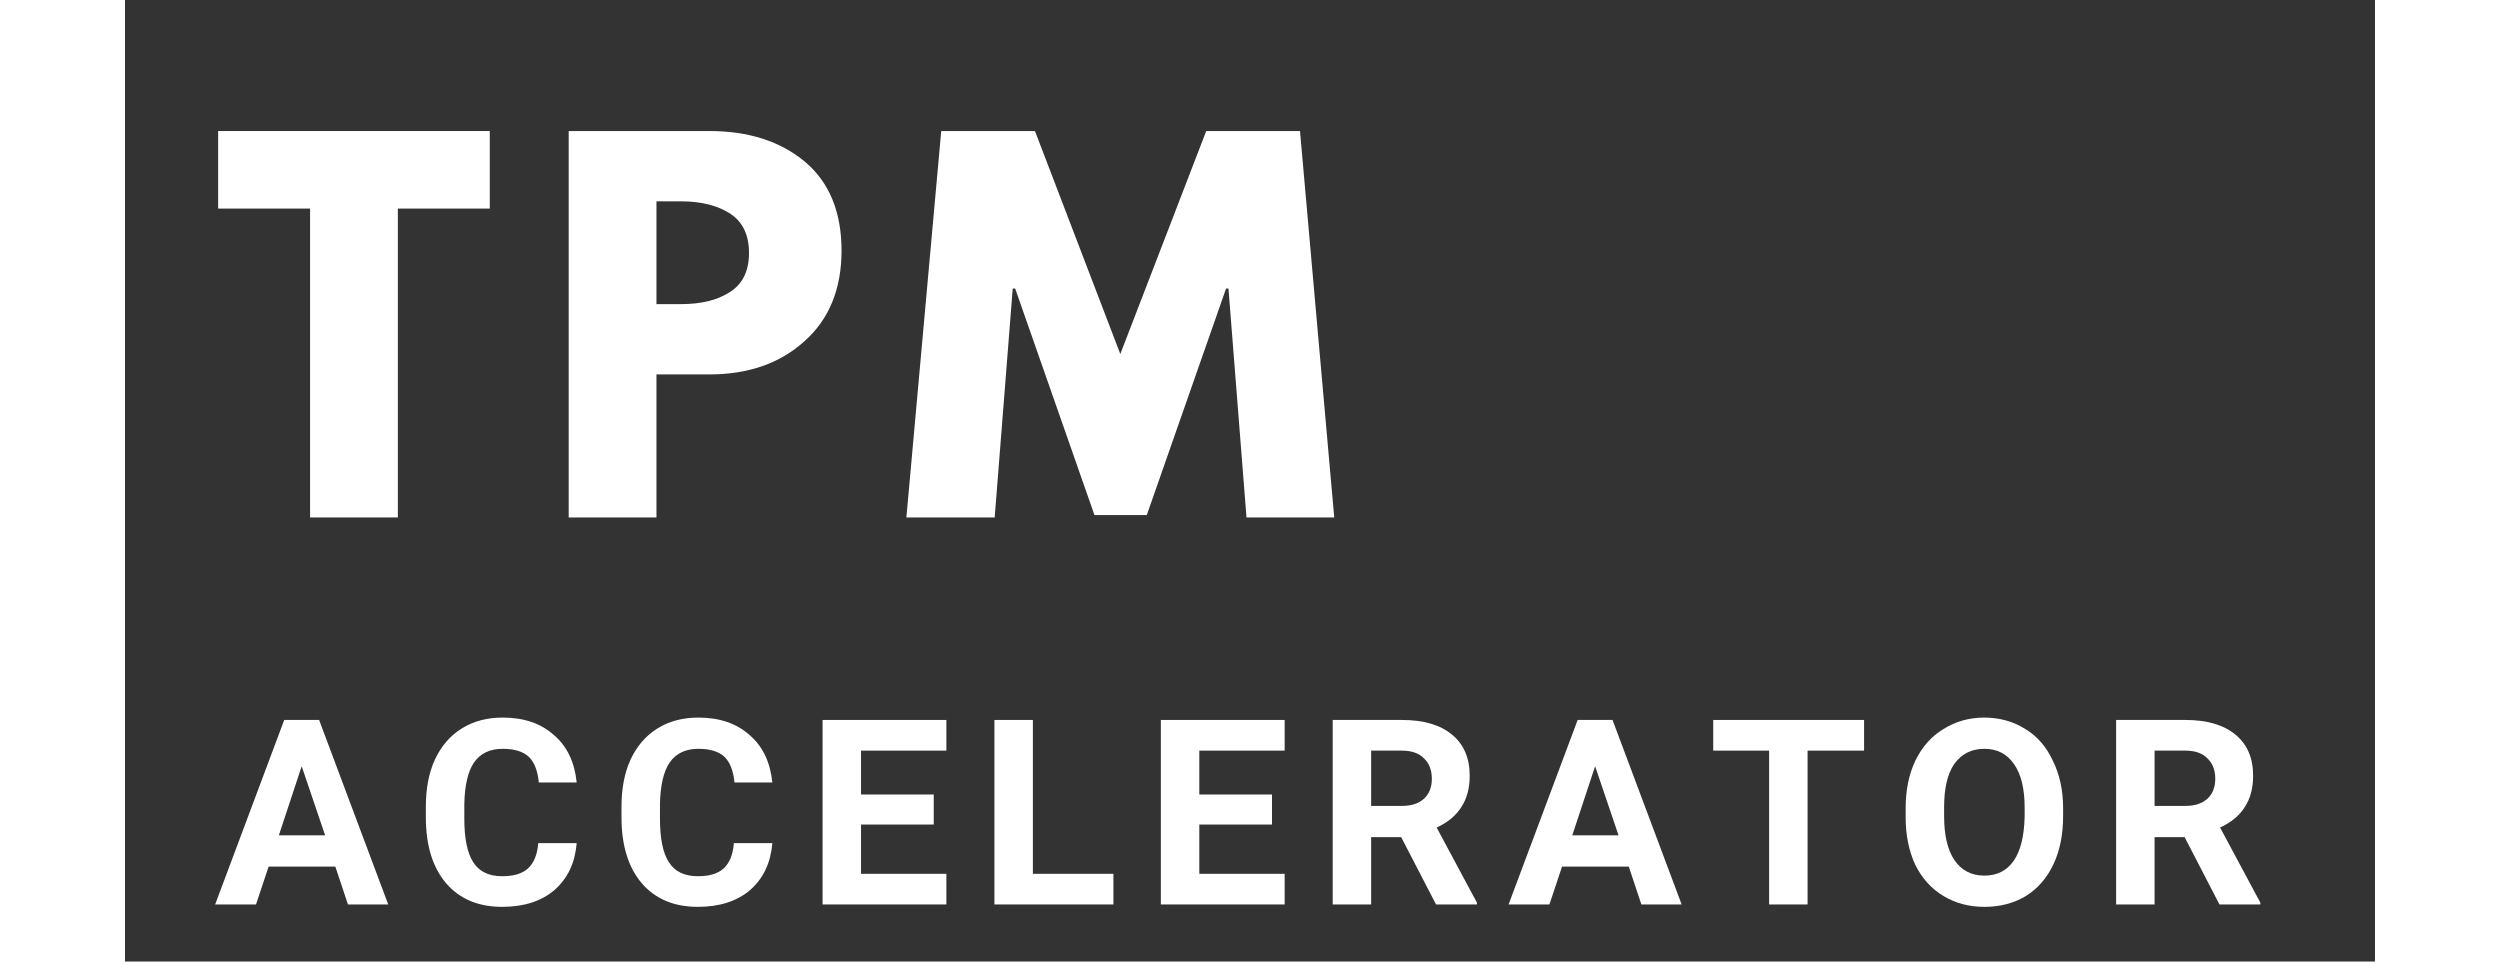 <svg xmlns="http://www.w3.org/2000/svg" xmlns:xlink="http://www.w3.org/1999/xlink" width="78" zoomAndPan="magnify" viewBox="0 0 58.5 25" height="30" preserveAspectRatio="xMidYMid meet" version="1.2"><rect x="0" y="0" width="58.5" height="25" fill="#333333" stroke="none"/><defs/><g id="ab08c5d80e"><g style="fill:#ffffff;fill-opacity:1;"><g transform="translate(2.328, 13.454)"><path style="stroke:none" d="M 0.094 -8.031 L 0.094 -10.047 L 7.156 -10.047 L 7.156 -8.031 L 4.766 -8.031 L 4.766 0 L 2.484 0 L 2.484 -8.031 Z M 0.094 -8.031 "/></g></g><g style="fill:#ffffff;fill-opacity:1;"><g transform="translate(10.802, 13.454)"><path style="stroke:none" d="M 0.734 -10.047 L 4.391 -10.047 C 5.41 -10.047 6.238 -9.781 6.875 -9.25 C 7.508 -8.719 7.828 -7.945 7.828 -6.938 C 7.828 -5.938 7.504 -5.148 6.859 -4.578 C 6.223 -4.004 5.398 -3.719 4.391 -3.719 L 3.016 -3.719 L 3.016 0 L 0.734 0 Z M 3.016 -5.547 L 3.656 -5.547 C 4.176 -5.547 4.598 -5.648 4.922 -5.859 C 5.254 -6.066 5.422 -6.406 5.422 -6.875 C 5.422 -7.352 5.254 -7.695 4.922 -7.906 C 4.598 -8.113 4.176 -8.219 3.656 -8.219 L 3.016 -8.219 Z M 3.016 -5.547 "/></g></g><g style="fill:#ffffff;fill-opacity:1;"><g transform="translate(20.128, 13.454)"><path style="stroke:none" d="M 9.031 0 L 8.562 -5.953 L 8.5 -5.953 L 6.438 -0.062 L 5.078 -0.062 L 3.016 -5.953 L 2.953 -5.953 L 2.484 0 L 0.188 0 L 1.094 -10.047 L 3.531 -10.047 L 5.75 -4.25 L 7.984 -10.047 L 10.422 -10.047 L 11.312 0 Z M 9.031 0 "/></g></g><g style="fill:#ffffff;fill-opacity:1;"><g transform="translate(2.328, 23.516)"><path style="stroke:none" d="M 3.141 -0.984 L 1.406 -0.984 L 1.078 0 L 0.016 0 L 1.812 -4.797 L 2.719 -4.797 L 4.516 0 L 3.469 0 Z M 1.672 -1.797 L 2.875 -1.797 L 2.266 -3.594 Z M 1.672 -1.797 "/></g></g><g style="fill:#ffffff;fill-opacity:1;"><g transform="translate(7.541, 23.516)"><path style="stroke:none" d="M 4.203 -1.594 C 4.16 -1.082 3.969 -0.676 3.625 -0.375 C 3.281 -0.082 2.828 0.062 2.266 0.062 C 1.648 0.062 1.164 -0.141 0.812 -0.547 C 0.457 -0.961 0.281 -1.535 0.281 -2.266 L 0.281 -2.547 C 0.281 -3.016 0.359 -3.422 0.516 -3.766 C 0.68 -4.117 0.914 -4.391 1.219 -4.578 C 1.52 -4.766 1.875 -4.859 2.281 -4.859 C 2.832 -4.859 3.273 -4.707 3.609 -4.406 C 3.953 -4.113 4.148 -3.703 4.203 -3.172 L 3.219 -3.172 C 3.188 -3.484 3.098 -3.707 2.953 -3.844 C 2.805 -3.977 2.582 -4.047 2.281 -4.047 C 1.945 -4.047 1.695 -3.926 1.531 -3.688 C 1.375 -3.457 1.289 -3.094 1.281 -2.594 L 1.281 -2.234 C 1.281 -1.711 1.359 -1.332 1.516 -1.094 C 1.672 -0.852 1.922 -0.734 2.266 -0.734 C 2.566 -0.734 2.789 -0.801 2.938 -0.938 C 3.094 -1.082 3.18 -1.301 3.203 -1.594 Z M 4.203 -1.594 "/></g></g><g style="fill:#ffffff;fill-opacity:1;"><g transform="translate(12.628, 23.516)"><path style="stroke:none" d="M 4.203 -1.594 C 4.16 -1.082 3.969 -0.676 3.625 -0.375 C 3.281 -0.082 2.828 0.062 2.266 0.062 C 1.648 0.062 1.164 -0.141 0.812 -0.547 C 0.457 -0.961 0.281 -1.535 0.281 -2.266 L 0.281 -2.547 C 0.281 -3.016 0.359 -3.422 0.516 -3.766 C 0.68 -4.117 0.914 -4.391 1.219 -4.578 C 1.52 -4.766 1.875 -4.859 2.281 -4.859 C 2.832 -4.859 3.273 -4.707 3.609 -4.406 C 3.953 -4.113 4.148 -3.703 4.203 -3.172 L 3.219 -3.172 C 3.188 -3.484 3.098 -3.707 2.953 -3.844 C 2.805 -3.977 2.582 -4.047 2.281 -4.047 C 1.945 -4.047 1.695 -3.926 1.531 -3.688 C 1.375 -3.457 1.289 -3.094 1.281 -2.594 L 1.281 -2.234 C 1.281 -1.711 1.359 -1.332 1.516 -1.094 C 1.672 -0.852 1.922 -0.734 2.266 -0.734 C 2.566 -0.734 2.789 -0.801 2.938 -0.938 C 3.094 -1.082 3.18 -1.301 3.203 -1.594 Z M 4.203 -1.594 "/></g></g><g style="fill:#ffffff;fill-opacity:1;"><g transform="translate(17.715, 23.516)"><path style="stroke:none" d="M 3.312 -2.078 L 1.422 -2.078 L 1.422 -0.797 L 3.641 -0.797 L 3.641 0 L 0.422 0 L 0.422 -4.797 L 3.641 -4.797 L 3.641 -4 L 1.422 -4 L 1.422 -2.859 L 3.312 -2.859 Z M 3.312 -2.078 "/></g></g><g style="fill:#ffffff;fill-opacity:1;"><g transform="translate(22.183, 23.516)"><path style="stroke:none" d="M 1.422 -0.797 L 3.516 -0.797 L 3.516 0 L 0.422 0 L 0.422 -4.797 L 1.422 -4.797 Z M 1.422 -0.797 "/></g></g><g style="fill:#ffffff;fill-opacity:1;"><g transform="translate(26.51, 23.516)"><path style="stroke:none" d="M 3.312 -2.078 L 1.422 -2.078 L 1.422 -0.797 L 3.641 -0.797 L 3.641 0 L 0.422 0 L 0.422 -4.797 L 3.641 -4.797 L 3.641 -4 L 1.422 -4 L 1.422 -2.859 L 3.312 -2.859 Z M 3.312 -2.078 "/></g></g><g style="fill:#ffffff;fill-opacity:1;"><g transform="translate(30.978, 23.516)"><path style="stroke:none" d="M 2.203 -1.75 L 1.422 -1.75 L 1.422 0 L 0.422 0 L 0.422 -4.797 L 2.219 -4.797 C 2.781 -4.797 3.211 -4.672 3.516 -4.422 C 3.828 -4.172 3.984 -3.812 3.984 -3.344 C 3.984 -3.02 3.91 -2.75 3.766 -2.531 C 3.629 -2.312 3.414 -2.133 3.125 -2 L 4.172 -0.047 L 4.172 0 L 3.109 0 Z M 1.422 -2.562 L 2.219 -2.562 C 2.469 -2.562 2.66 -2.625 2.797 -2.75 C 2.93 -2.875 3 -3.047 3 -3.266 C 3 -3.492 2.93 -3.672 2.797 -3.797 C 2.672 -3.93 2.477 -4 2.219 -4 L 1.422 -4 Z M 1.422 -2.562 "/></g></g><g style="fill:#ffffff;fill-opacity:1;"><g transform="translate(35.957, 23.516)"><path style="stroke:none" d="M 3.141 -0.984 L 1.406 -0.984 L 1.078 0 L 0.016 0 L 1.812 -4.797 L 2.719 -4.797 L 4.516 0 L 3.469 0 Z M 1.672 -1.797 L 2.875 -1.797 L 2.266 -3.594 Z M 1.672 -1.797 "/></g></g><g style="fill:#ffffff;fill-opacity:1;"><g transform="translate(41.169, 23.516)"><path style="stroke:none" d="M 4.047 -4 L 2.578 -4 L 2.578 0 L 1.578 0 L 1.578 -4 L 0.125 -4 L 0.125 -4.797 L 4.047 -4.797 Z M 4.047 -4 "/></g></g><g style="fill:#ffffff;fill-opacity:1;"><g transform="translate(46.016, 23.516)"><path style="stroke:none" d="M 4.375 -2.297 C 4.375 -1.816 4.289 -1.398 4.125 -1.047 C 3.957 -0.691 3.719 -0.414 3.406 -0.219 C 3.094 -0.031 2.734 0.062 2.328 0.062 C 1.93 0.062 1.578 -0.031 1.266 -0.219 C 0.953 -0.406 0.707 -0.676 0.531 -1.031 C 0.363 -1.395 0.281 -1.805 0.281 -2.266 L 0.281 -2.5 C 0.281 -2.969 0.363 -3.379 0.531 -3.734 C 0.707 -4.098 0.953 -4.375 1.266 -4.562 C 1.578 -4.758 1.93 -4.859 2.328 -4.859 C 2.723 -4.859 3.078 -4.758 3.391 -4.562 C 3.703 -4.375 3.941 -4.098 4.109 -3.734 C 4.285 -3.379 4.375 -2.969 4.375 -2.5 Z M 3.375 -2.516 C 3.375 -3.016 3.281 -3.395 3.094 -3.656 C 2.914 -3.914 2.66 -4.047 2.328 -4.047 C 1.992 -4.047 1.734 -3.914 1.547 -3.656 C 1.367 -3.395 1.281 -3.02 1.281 -2.531 L 1.281 -2.297 C 1.281 -1.805 1.367 -1.426 1.547 -1.156 C 1.734 -0.883 1.992 -0.75 2.328 -0.75 C 2.66 -0.75 2.914 -0.879 3.094 -1.141 C 3.27 -1.398 3.363 -1.781 3.375 -2.281 Z M 3.375 -2.516 "/></g></g><g style="fill:#ffffff;fill-opacity:1;"><g transform="translate(51.347, 23.516)"><path style="stroke:none" d="M 2.203 -1.75 L 1.422 -1.75 L 1.422 0 L 0.422 0 L 0.422 -4.797 L 2.219 -4.797 C 2.781 -4.797 3.211 -4.672 3.516 -4.422 C 3.828 -4.172 3.984 -3.812 3.984 -3.344 C 3.984 -3.02 3.91 -2.75 3.766 -2.531 C 3.629 -2.312 3.414 -2.133 3.125 -2 L 4.172 -0.047 L 4.172 0 L 3.109 0 Z M 1.422 -2.562 L 2.219 -2.562 C 2.469 -2.562 2.66 -2.625 2.797 -2.75 C 2.93 -2.875 3 -3.047 3 -3.266 C 3 -3.492 2.93 -3.672 2.797 -3.797 C 2.672 -3.93 2.477 -4 2.219 -4 L 1.422 -4 Z M 1.422 -2.562 "/></g></g><g style="fill:#ffffff;fill-opacity:1;"><g transform="translate(56.328, 23.516)"><path style="stroke:none" d=""/></g></g></g></svg>